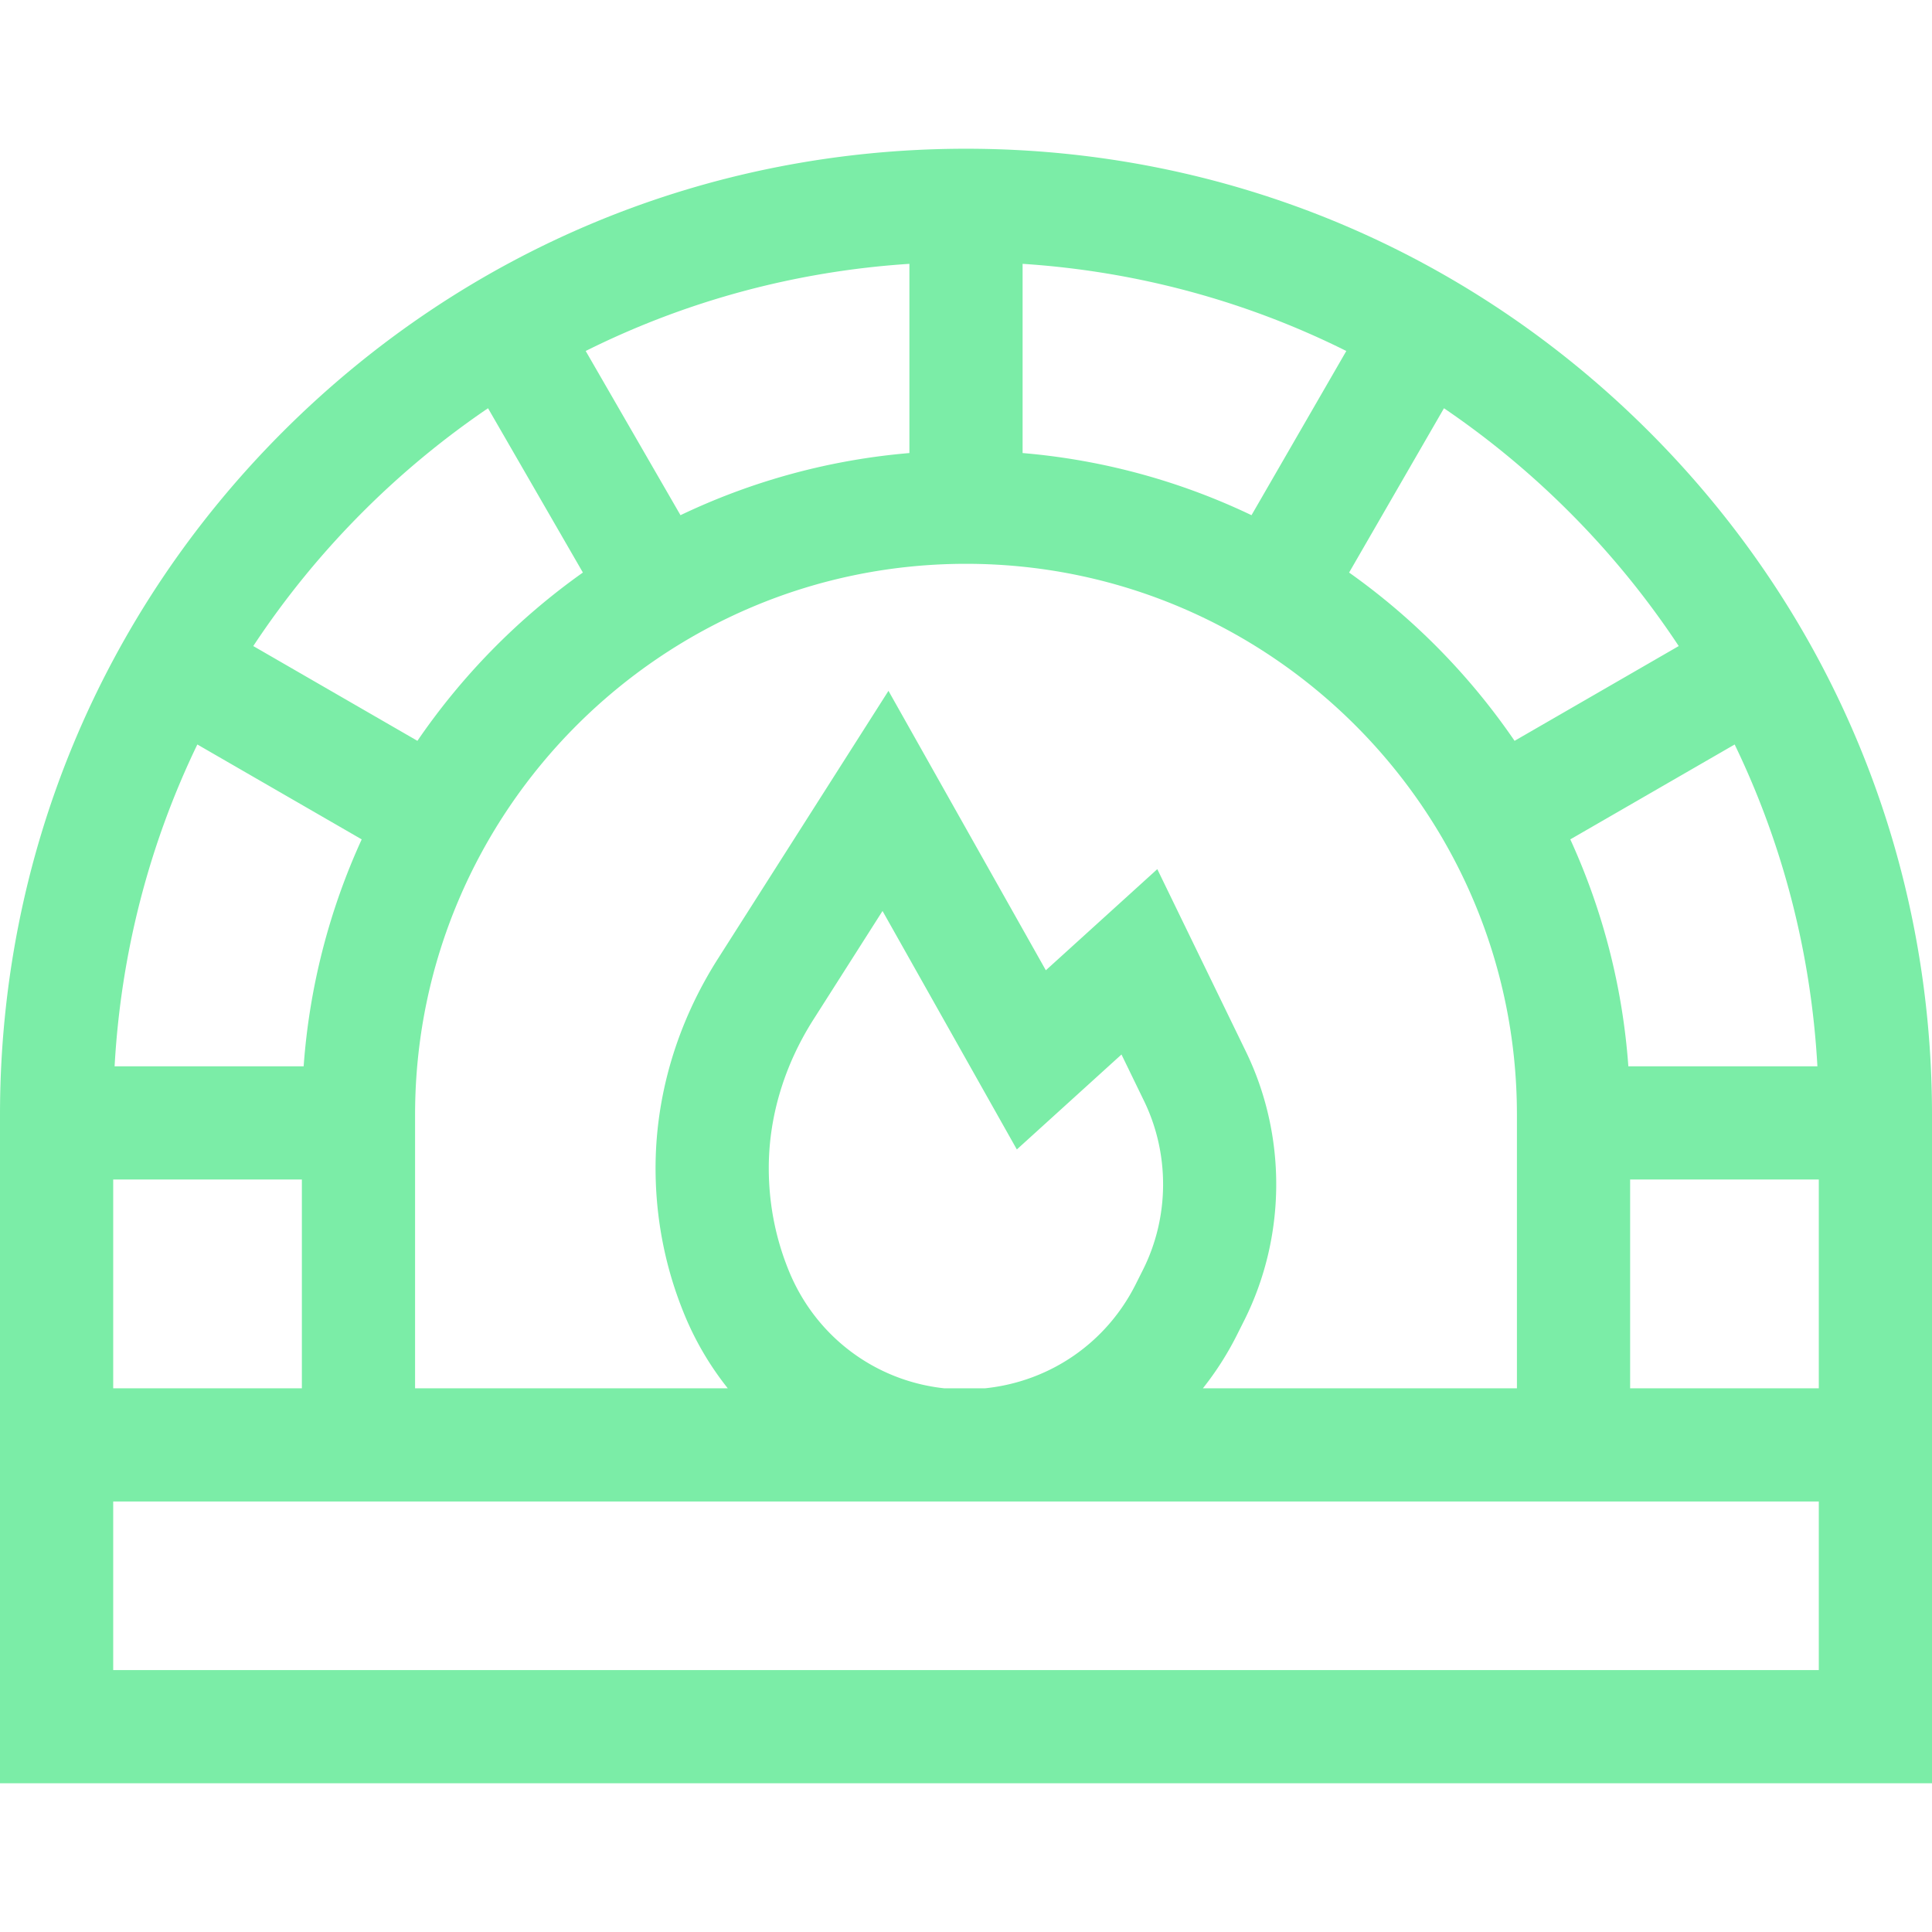 <?xml version="1.0" encoding="UTF-8"?>
<svg xmlns="http://www.w3.org/2000/svg" xmlns:xlink="http://www.w3.org/1999/xlink" version="1.1" width="512" height="512" x="0" y="0" viewBox="0 0 512 512" style="enable-background:new 0 0 512 512" xml:space="preserve" class="">
  <g>
    <path d="M437.02 114.396C388.667 66.044 324.38 39.416 256 39.416s-132.667 26.628-181.02 74.98C26.629 162.748 0 227.036 0 295.417v177.167h512V295.417c0-68.381-26.629-132.669-74.98-181.021zm44.611 168.187H431.53a174.67 174.67 0 0 0-15.385-60.139l43.559-25.149c12.771 26.46 20.261 55.325 21.927 85.288zm-98.963-174.394a228.376 228.376 0 0 1 33.138 27.423 228.042 228.042 0 0 1 29.076 35.6l-43.504 25.117a177.473 177.473 0 0 0-43.85-44.597l25.14-43.543zM271 69.919c30.194 1.966 59.241 9.846 85.788 23.097l-25.124 43.516A174.644 174.644 0 0 0 271 120.063V69.919zm131 225.498v72.5h-83.222a81.432 81.432 0 0 0 9.012-14.115l1.922-3.829c11.168-22.252 11.342-48.908.463-71.303l-23.478-48.337-29.537 26.802-41.706-74.055-45.188 70.986c-10.941 17.187-16.657 36.602-16.532 56.148.079 12.161 2.272 24.036 6.518 35.297.303.801.614 1.598.939 2.4a80.523 80.523 0 0 0 11.678 20.006H110v-72.5c0-80.505 65.495-146 146-146s146 65.494 146 146zm-99.102 41.096-1.922 3.829c-7.786 15.513-22.685 25.781-39.921 27.572H250.24v.002c-18.24-1.96-34.116-13.674-41.239-31.261a80.657 80.657 0 0 1-.679-1.734c-2.988-7.925-4.532-16.304-4.588-24.902-.089-13.759 4.005-27.537 11.839-39.844l18.307-28.757 35.593 63.201 27.732-25.165 5.985 12.321c6.825 14.053 6.717 30.777-.292 44.738zM241 69.919v50.144a174.66 174.66 0 0 0-60.663 16.468l-25.124-43.515C181.76 79.765 210.806 71.883 241 69.919zM96.194 135.61a228.376 228.376 0 0 1 33.138-27.423l25.14 43.543a177.481 177.481 0 0 0-43.851 44.598l-43.503-25.117a228.246 228.246 0 0 1 29.076-35.601zm-43.897 61.684 43.559 25.149a174.683 174.683 0 0 0-15.386 60.139h-50.1c1.666-29.962 9.157-58.827 21.927-85.288zM30 312.583h50v55.333H30v-55.333zm452 130H30v-44.667h452v44.667zm0-74.667h-50v-55.333h50v55.333z" fill="#7beda7" opacity="1" data-original="#000000" class=""></path>
  </g>
</svg>
